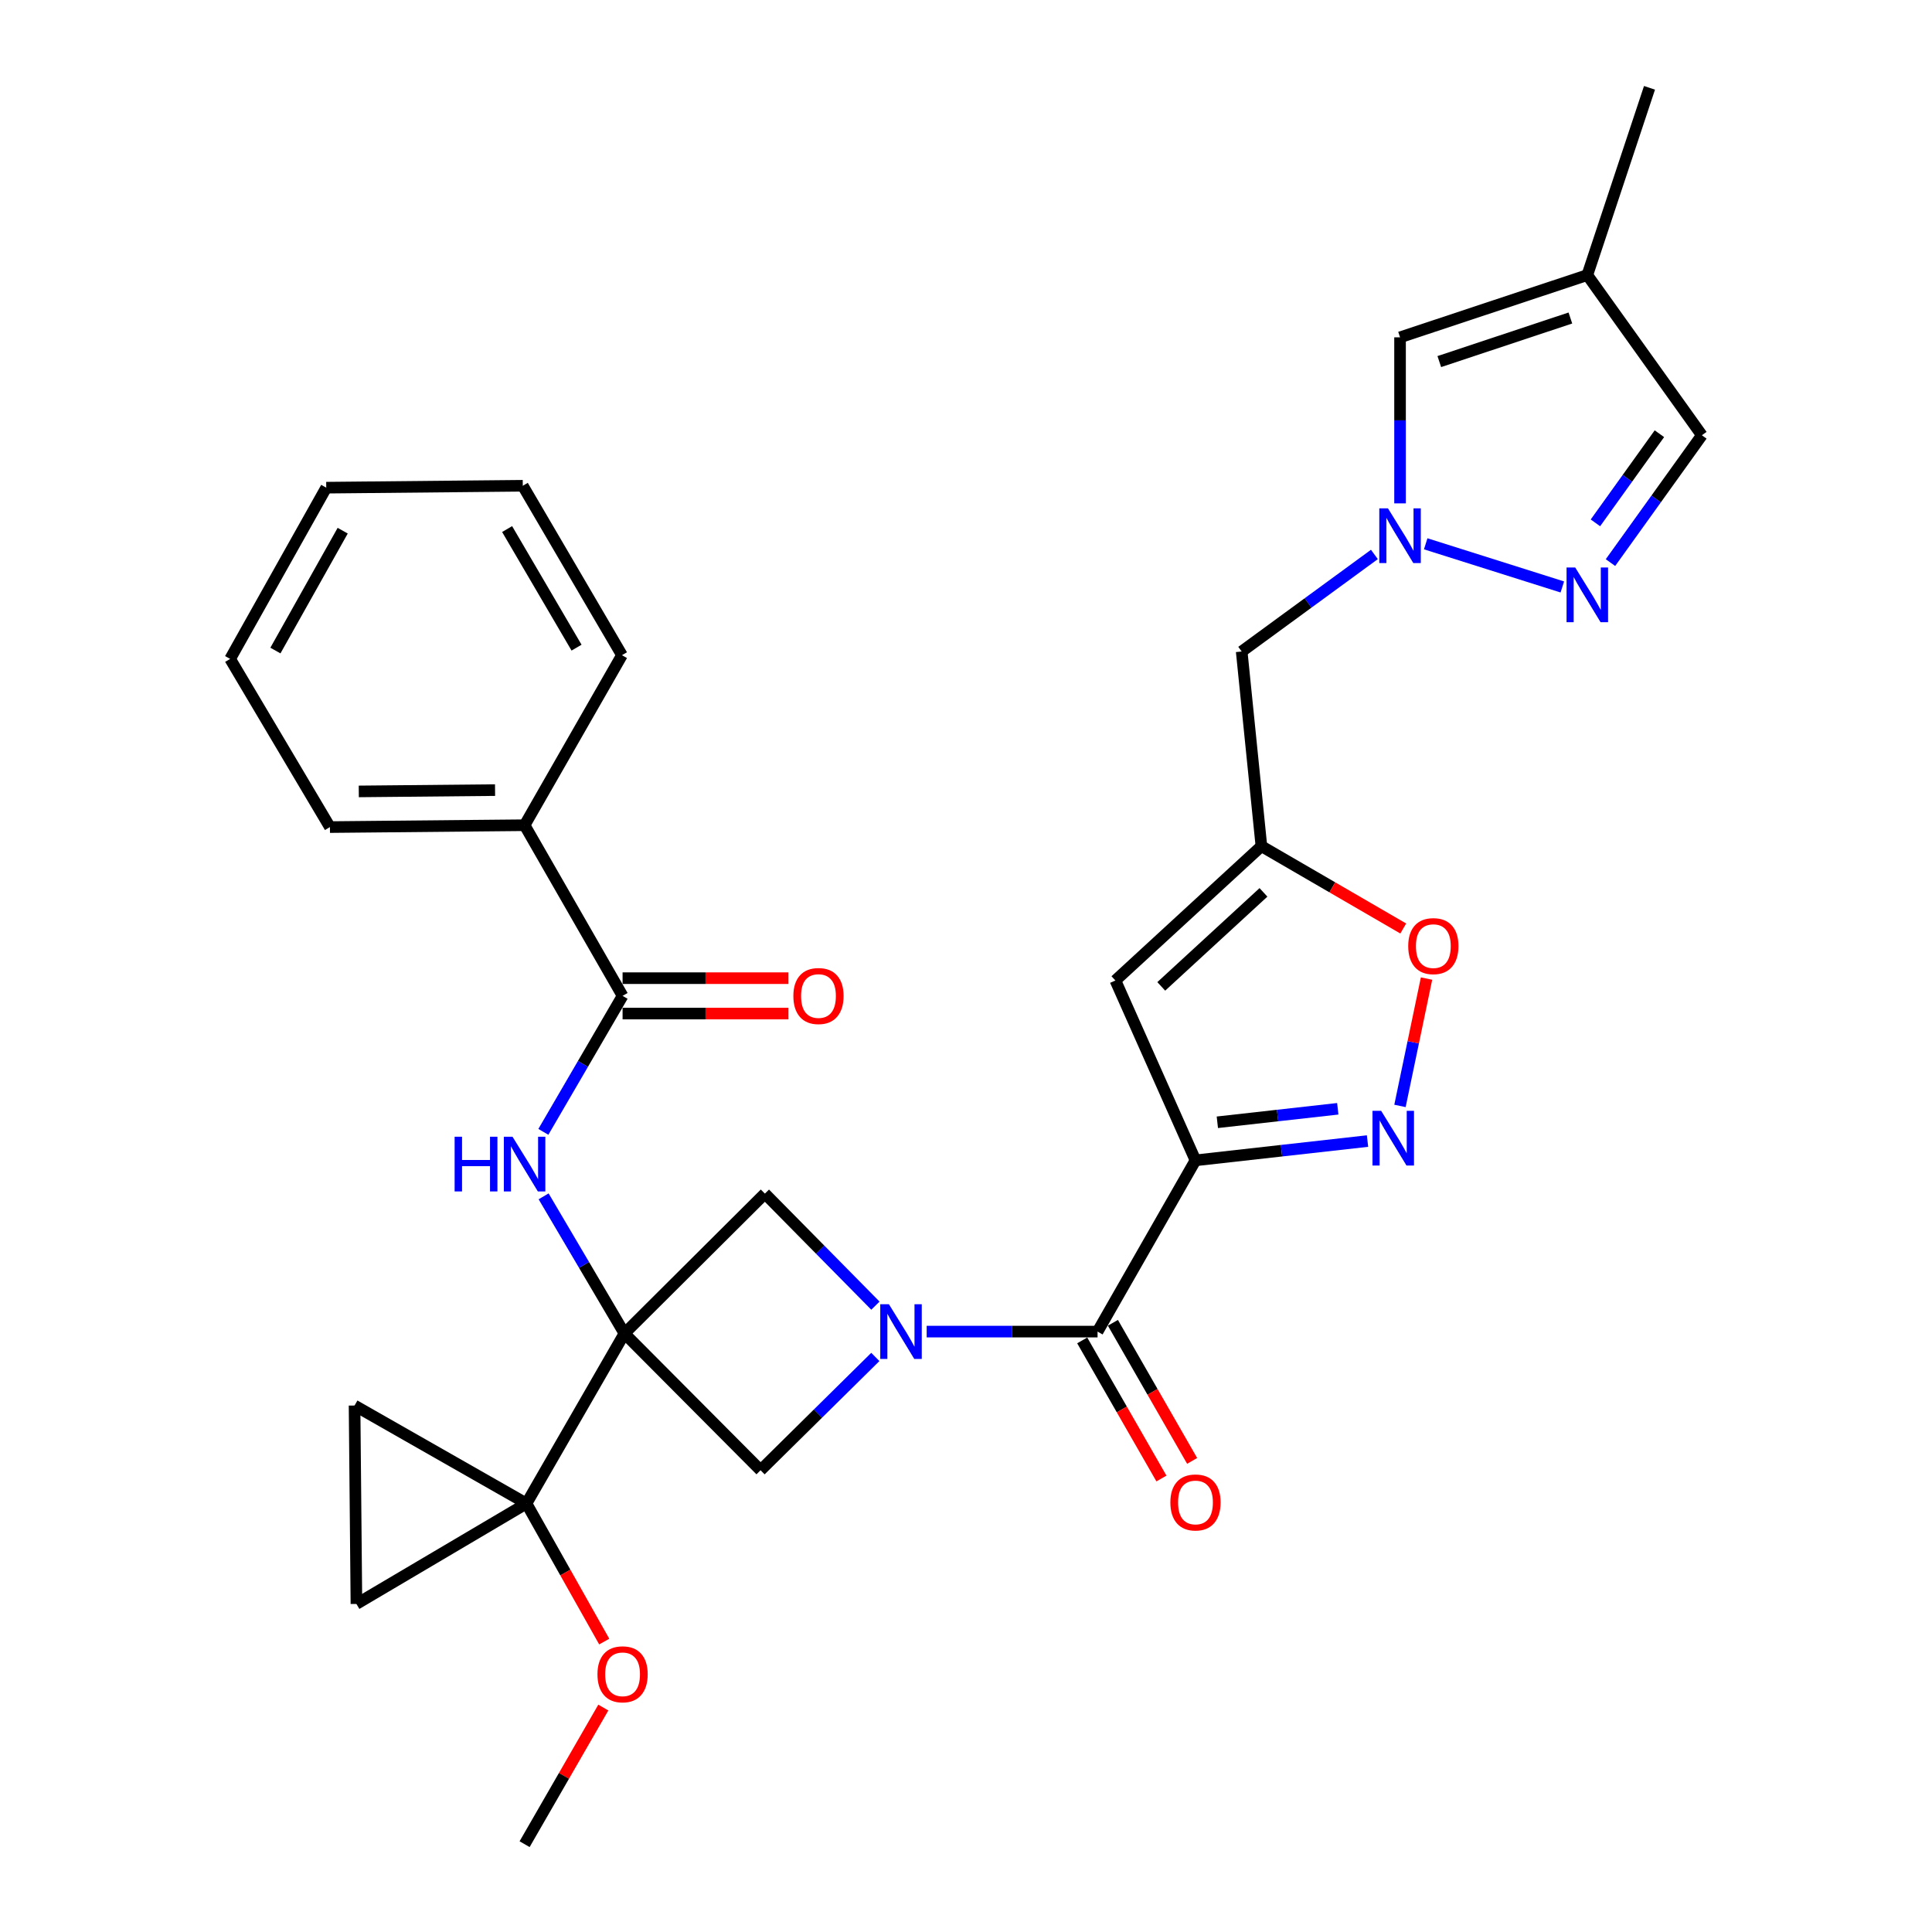 <?xml version='1.0' encoding='iso-8859-1'?>
<svg version='1.1' baseProfile='full'
              xmlns='http://www.w3.org/2000/svg'
                      xmlns:rdkit='http://www.rdkit.org/xml'
                      xmlns:xlink='http://www.w3.org/1999/xlink'
                  xml:space='preserve'
width='1000px' height='1000px' viewBox='0 0 1000 1000'>
<!-- END OF HEADER -->
<rect style='opacity:1.0;fill:#FFFFFF;stroke:none' width='1000' height='1000' x='0' y='0'> </rect>
<path class='bond-2' d='M 323.211,690.202 L 272.498,778.215' style='fill:none;fill-rule:evenodd;stroke:#000000;stroke-width:6px;stroke-linecap:butt;stroke-linejoin:miter;stroke-opacity:1' />
<path class='bond-6' d='M 323.211,690.202 L 302.295,654.716' style='fill:none;fill-rule:evenodd;stroke:#000000;stroke-width:6px;stroke-linecap:butt;stroke-linejoin:miter;stroke-opacity:1' />
<path class='bond-6' d='M 302.295,654.716 L 281.378,619.23' style='fill:none;fill-rule:evenodd;stroke:#0000FF;stroke-width:6px;stroke-linecap:butt;stroke-linejoin:miter;stroke-opacity:1' />
<path class='bond-9' d='M 323.211,690.202 L 395.907,617.812' style='fill:none;fill-rule:evenodd;stroke:#000000;stroke-width:6px;stroke-linecap:butt;stroke-linejoin:miter;stroke-opacity:1' />
<path class='bond-10' d='M 323.211,690.202 L 393.668,760.995' style='fill:none;fill-rule:evenodd;stroke:#000000;stroke-width:6px;stroke-linecap:butt;stroke-linejoin:miter;stroke-opacity:1' />
<path class='bond-0' d='M 618.778,600.592 L 568.096,689.235' style='fill:none;fill-rule:evenodd;stroke:#000000;stroke-width:6px;stroke-linecap:butt;stroke-linejoin:miter;stroke-opacity:1' />
<path class='bond-4' d='M 618.778,600.592 L 663.302,595.603' style='fill:none;fill-rule:evenodd;stroke:#000000;stroke-width:6px;stroke-linecap:butt;stroke-linejoin:miter;stroke-opacity:1' />
<path class='bond-4' d='M 663.302,595.603 L 707.826,590.614' style='fill:none;fill-rule:evenodd;stroke:#0000FF;stroke-width:6px;stroke-linecap:butt;stroke-linejoin:miter;stroke-opacity:1' />
<path class='bond-4' d='M 630.096,580.89 L 661.262,577.398' style='fill:none;fill-rule:evenodd;stroke:#000000;stroke-width:6px;stroke-linecap:butt;stroke-linejoin:miter;stroke-opacity:1' />
<path class='bond-4' d='M 661.262,577.398 L 692.429,573.906' style='fill:none;fill-rule:evenodd;stroke:#0000FF;stroke-width:6px;stroke-linecap:butt;stroke-linejoin:miter;stroke-opacity:1' />
<path class='bond-5' d='M 618.778,600.592 L 577.327,507.501' style='fill:none;fill-rule:evenodd;stroke:#000000;stroke-width:6px;stroke-linecap:butt;stroke-linejoin:miter;stroke-opacity:1' />
<path class='bond-1' d='M 453.071,702.358 L 423.369,731.676' style='fill:none;fill-rule:evenodd;stroke:#0000FF;stroke-width:6px;stroke-linecap:butt;stroke-linejoin:miter;stroke-opacity:1' />
<path class='bond-1' d='M 423.369,731.676 L 393.668,760.995' style='fill:none;fill-rule:evenodd;stroke:#000000;stroke-width:6px;stroke-linecap:butt;stroke-linejoin:miter;stroke-opacity:1' />
<path class='bond-3' d='M 479.648,689.235 L 523.872,689.235' style='fill:none;fill-rule:evenodd;stroke:#0000FF;stroke-width:6px;stroke-linecap:butt;stroke-linejoin:miter;stroke-opacity:1' />
<path class='bond-3' d='M 523.872,689.235 L 568.096,689.235' style='fill:none;fill-rule:evenodd;stroke:#000000;stroke-width:6px;stroke-linecap:butt;stroke-linejoin:miter;stroke-opacity:1' />
<path class='bond-31' d='M 453.116,675.805 L 424.512,646.808' style='fill:none;fill-rule:evenodd;stroke:#0000FF;stroke-width:6px;stroke-linecap:butt;stroke-linejoin:miter;stroke-opacity:1' />
<path class='bond-31' d='M 424.512,646.808 L 395.907,617.812' style='fill:none;fill-rule:evenodd;stroke:#000000;stroke-width:6px;stroke-linecap:butt;stroke-linejoin:miter;stroke-opacity:1' />
<path class='bond-14' d='M 272.498,778.215 L 183.519,727.502' style='fill:none;fill-rule:evenodd;stroke:#000000;stroke-width:6px;stroke-linecap:butt;stroke-linejoin:miter;stroke-opacity:1' />
<path class='bond-15' d='M 272.498,778.215 L 184.486,830.2' style='fill:none;fill-rule:evenodd;stroke:#000000;stroke-width:6px;stroke-linecap:butt;stroke-linejoin:miter;stroke-opacity:1' />
<path class='bond-23' d='M 272.498,778.215 L 292.625,813.947' style='fill:none;fill-rule:evenodd;stroke:#000000;stroke-width:6px;stroke-linecap:butt;stroke-linejoin:miter;stroke-opacity:1' />
<path class='bond-23' d='M 292.625,813.947 L 312.751,849.679' style='fill:none;fill-rule:evenodd;stroke:#FF0000;stroke-width:6px;stroke-linecap:butt;stroke-linejoin:miter;stroke-opacity:1' />
<path class='bond-20' d='M 560.151,693.793 L 580.654,729.534' style='fill:none;fill-rule:evenodd;stroke:#000000;stroke-width:6px;stroke-linecap:butt;stroke-linejoin:miter;stroke-opacity:1' />
<path class='bond-20' d='M 580.654,729.534 L 601.158,765.275' style='fill:none;fill-rule:evenodd;stroke:#FF0000;stroke-width:6px;stroke-linecap:butt;stroke-linejoin:miter;stroke-opacity:1' />
<path class='bond-20' d='M 576.041,684.678 L 596.544,720.419' style='fill:none;fill-rule:evenodd;stroke:#000000;stroke-width:6px;stroke-linecap:butt;stroke-linejoin:miter;stroke-opacity:1' />
<path class='bond-20' d='M 596.544,720.419 L 617.048,756.16' style='fill:none;fill-rule:evenodd;stroke:#FF0000;stroke-width:6px;stroke-linecap:butt;stroke-linejoin:miter;stroke-opacity:1' />
<path class='bond-13' d='M 724.624,572.421 L 731.499,539.462' style='fill:none;fill-rule:evenodd;stroke:#0000FF;stroke-width:6px;stroke-linecap:butt;stroke-linejoin:miter;stroke-opacity:1' />
<path class='bond-13' d='M 731.499,539.462 L 738.373,506.504' style='fill:none;fill-rule:evenodd;stroke:#FF0000;stroke-width:6px;stroke-linecap:butt;stroke-linejoin:miter;stroke-opacity:1' />
<path class='bond-8' d='M 577.327,507.501 L 652.903,437.98' style='fill:none;fill-rule:evenodd;stroke:#000000;stroke-width:6px;stroke-linecap:butt;stroke-linejoin:miter;stroke-opacity:1' />
<path class='bond-8' d='M 601.065,510.555 L 653.968,461.89' style='fill:none;fill-rule:evenodd;stroke:#000000;stroke-width:6px;stroke-linecap:butt;stroke-linejoin:miter;stroke-opacity:1' />
<path class='bond-12' d='M 281.246,585.846 L 301.745,550.653' style='fill:none;fill-rule:evenodd;stroke:#0000FF;stroke-width:6px;stroke-linecap:butt;stroke-linejoin:miter;stroke-opacity:1' />
<path class='bond-12' d='M 301.745,550.653 L 322.245,515.459' style='fill:none;fill-rule:evenodd;stroke:#000000;stroke-width:6px;stroke-linecap:butt;stroke-linejoin:miter;stroke-opacity:1' />
<path class='bond-7' d='M 711.384,286.982 L 677.039,312.099' style='fill:none;fill-rule:evenodd;stroke:#0000FF;stroke-width:6px;stroke-linecap:butt;stroke-linejoin:miter;stroke-opacity:1' />
<path class='bond-7' d='M 677.039,312.099 L 642.695,337.215' style='fill:none;fill-rule:evenodd;stroke:#000000;stroke-width:6px;stroke-linecap:butt;stroke-linejoin:miter;stroke-opacity:1' />
<path class='bond-11' d='M 737.944,281.467 L 808.657,303.809' style='fill:none;fill-rule:evenodd;stroke:#0000FF;stroke-width:6px;stroke-linecap:butt;stroke-linejoin:miter;stroke-opacity:1' />
<path class='bond-16' d='M 724.662,260.545 L 724.662,217.574' style='fill:none;fill-rule:evenodd;stroke:#0000FF;stroke-width:6px;stroke-linecap:butt;stroke-linejoin:miter;stroke-opacity:1' />
<path class='bond-16' d='M 724.662,217.574 L 724.662,174.604' style='fill:none;fill-rule:evenodd;stroke:#000000;stroke-width:6px;stroke-linecap:butt;stroke-linejoin:miter;stroke-opacity:1' />
<path class='bond-18' d='M 652.903,437.98 L 642.695,337.215' style='fill:none;fill-rule:evenodd;stroke:#000000;stroke-width:6px;stroke-linecap:butt;stroke-linejoin:miter;stroke-opacity:1' />
<path class='bond-33' d='M 652.903,437.98 L 689.611,459.286' style='fill:none;fill-rule:evenodd;stroke:#000000;stroke-width:6px;stroke-linecap:butt;stroke-linejoin:miter;stroke-opacity:1' />
<path class='bond-33' d='M 689.611,459.286 L 726.32,480.591' style='fill:none;fill-rule:evenodd;stroke:#FF0000;stroke-width:6px;stroke-linecap:butt;stroke-linejoin:miter;stroke-opacity:1' />
<path class='bond-19' d='M 833.578,291.193 L 857.23,258.239' style='fill:none;fill-rule:evenodd;stroke:#0000FF;stroke-width:6px;stroke-linecap:butt;stroke-linejoin:miter;stroke-opacity:1' />
<path class='bond-19' d='M 857.23,258.239 L 880.883,225.286' style='fill:none;fill-rule:evenodd;stroke:#000000;stroke-width:6px;stroke-linecap:butt;stroke-linejoin:miter;stroke-opacity:1' />
<path class='bond-19' d='M 825.791,270.625 L 842.348,247.558' style='fill:none;fill-rule:evenodd;stroke:#0000FF;stroke-width:6px;stroke-linecap:butt;stroke-linejoin:miter;stroke-opacity:1' />
<path class='bond-19' d='M 842.348,247.558 L 858.905,224.49' style='fill:none;fill-rule:evenodd;stroke:#000000;stroke-width:6px;stroke-linecap:butt;stroke-linejoin:miter;stroke-opacity:1' />
<path class='bond-21' d='M 322.245,524.619 L 365.175,524.619' style='fill:none;fill-rule:evenodd;stroke:#000000;stroke-width:6px;stroke-linecap:butt;stroke-linejoin:miter;stroke-opacity:1' />
<path class='bond-21' d='M 365.175,524.619 L 408.105,524.619' style='fill:none;fill-rule:evenodd;stroke:#FF0000;stroke-width:6px;stroke-linecap:butt;stroke-linejoin:miter;stroke-opacity:1' />
<path class='bond-21' d='M 322.245,506.3 L 365.175,506.3' style='fill:none;fill-rule:evenodd;stroke:#000000;stroke-width:6px;stroke-linecap:butt;stroke-linejoin:miter;stroke-opacity:1' />
<path class='bond-21' d='M 365.175,506.3 L 408.105,506.3' style='fill:none;fill-rule:evenodd;stroke:#FF0000;stroke-width:6px;stroke-linecap:butt;stroke-linejoin:miter;stroke-opacity:1' />
<path class='bond-22' d='M 322.245,515.459 L 271.531,427.131' style='fill:none;fill-rule:evenodd;stroke:#000000;stroke-width:6px;stroke-linecap:butt;stroke-linejoin:miter;stroke-opacity:1' />
<path class='bond-32' d='M 183.519,727.502 L 184.486,830.2' style='fill:none;fill-rule:evenodd;stroke:#000000;stroke-width:6px;stroke-linecap:butt;stroke-linejoin:miter;stroke-opacity:1' />
<path class='bond-17' d='M 724.662,174.604 L 821.59,142.382' style='fill:none;fill-rule:evenodd;stroke:#000000;stroke-width:6px;stroke-linecap:butt;stroke-linejoin:miter;stroke-opacity:1' />
<path class='bond-17' d='M 744.98,187.154 L 812.83,164.599' style='fill:none;fill-rule:evenodd;stroke:#000000;stroke-width:6px;stroke-linecap:butt;stroke-linejoin:miter;stroke-opacity:1' />
<path class='bond-24' d='M 821.59,142.382 L 853.781,45.455' style='fill:none;fill-rule:evenodd;stroke:#000000;stroke-width:6px;stroke-linecap:butt;stroke-linejoin:miter;stroke-opacity:1' />
<path class='bond-35' d='M 821.59,142.382 L 880.883,225.286' style='fill:none;fill-rule:evenodd;stroke:#000000;stroke-width:6px;stroke-linecap:butt;stroke-linejoin:miter;stroke-opacity:1' />
<path class='bond-25' d='M 271.531,427.131 L 170.767,428.098' style='fill:none;fill-rule:evenodd;stroke:#000000;stroke-width:6px;stroke-linecap:butt;stroke-linejoin:miter;stroke-opacity:1' />
<path class='bond-25' d='M 256.241,408.958 L 185.706,409.635' style='fill:none;fill-rule:evenodd;stroke:#000000;stroke-width:6px;stroke-linecap:butt;stroke-linejoin:miter;stroke-opacity:1' />
<path class='bond-26' d='M 271.531,427.131 L 321.929,339.118' style='fill:none;fill-rule:evenodd;stroke:#000000;stroke-width:6px;stroke-linecap:butt;stroke-linejoin:miter;stroke-opacity:1' />
<path class='bond-27' d='M 312.277,883.832 L 291.904,919.189' style='fill:none;fill-rule:evenodd;stroke:#FF0000;stroke-width:6px;stroke-linecap:butt;stroke-linejoin:miter;stroke-opacity:1' />
<path class='bond-27' d='M 291.904,919.189 L 271.531,954.545' style='fill:none;fill-rule:evenodd;stroke:#000000;stroke-width:6px;stroke-linecap:butt;stroke-linejoin:miter;stroke-opacity:1' />
<path class='bond-28' d='M 170.767,428.098 L 119.117,341.052' style='fill:none;fill-rule:evenodd;stroke:#000000;stroke-width:6px;stroke-linecap:butt;stroke-linejoin:miter;stroke-opacity:1' />
<path class='bond-29' d='M 321.929,339.118 L 270.595,251.431' style='fill:none;fill-rule:evenodd;stroke:#000000;stroke-width:6px;stroke-linecap:butt;stroke-linejoin:miter;stroke-opacity:1' />
<path class='bond-29' d='M 298.42,335.22 L 262.486,273.84' style='fill:none;fill-rule:evenodd;stroke:#000000;stroke-width:6px;stroke-linecap:butt;stroke-linejoin:miter;stroke-opacity:1' />
<path class='bond-34' d='M 119.117,341.052 L 168.864,252.419' style='fill:none;fill-rule:evenodd;stroke:#000000;stroke-width:6px;stroke-linecap:butt;stroke-linejoin:miter;stroke-opacity:1' />
<path class='bond-34' d='M 142.554,336.723 L 177.377,274.68' style='fill:none;fill-rule:evenodd;stroke:#000000;stroke-width:6px;stroke-linecap:butt;stroke-linejoin:miter;stroke-opacity:1' />
<path class='bond-30' d='M 270.595,251.431 L 168.864,252.419' style='fill:none;fill-rule:evenodd;stroke:#000000;stroke-width:6px;stroke-linecap:butt;stroke-linejoin:miter;stroke-opacity:1' />
<path  class='atom-2' d='M 460.104 675.075
L 469.384 690.075
Q 470.304 691.555, 471.784 694.235
Q 473.264 696.915, 473.344 697.075
L 473.344 675.075
L 477.104 675.075
L 477.104 703.395
L 473.224 703.395
L 463.264 686.995
Q 462.104 685.075, 460.864 682.875
Q 459.664 680.675, 459.304 679.995
L 459.304 703.395
L 455.624 703.395
L 455.624 675.075
L 460.104 675.075
' fill='#0000FF'/>
<path  class='atom-5' d='M 714.881 574.962
L 724.161 589.962
Q 725.081 591.442, 726.561 594.122
Q 728.041 596.802, 728.121 596.962
L 728.121 574.962
L 731.881 574.962
L 731.881 603.282
L 728.001 603.282
L 718.041 586.882
Q 716.881 584.962, 715.641 582.762
Q 714.441 580.562, 714.081 579.882
L 714.081 603.282
L 710.401 603.282
L 710.401 574.962
L 714.881 574.962
' fill='#0000FF'/>
<path  class='atom-7' d='M 235.311 588.365
L 239.151 588.365
L 239.151 600.405
L 253.631 600.405
L 253.631 588.365
L 257.471 588.365
L 257.471 616.685
L 253.631 616.685
L 253.631 603.605
L 239.151 603.605
L 239.151 616.685
L 235.311 616.685
L 235.311 588.365
' fill='#0000FF'/>
<path  class='atom-7' d='M 265.271 588.365
L 274.551 603.365
Q 275.471 604.845, 276.951 607.525
Q 278.431 610.205, 278.511 610.365
L 278.511 588.365
L 282.271 588.365
L 282.271 616.685
L 278.391 616.685
L 268.431 600.285
Q 267.271 598.365, 266.031 596.165
Q 264.831 593.965, 264.471 593.285
L 264.471 616.685
L 260.791 616.685
L 260.791 588.365
L 265.271 588.365
' fill='#0000FF'/>
<path  class='atom-8' d='M 718.402 263.111
L 727.682 278.111
Q 728.602 279.591, 730.082 282.271
Q 731.562 284.951, 731.642 285.111
L 731.642 263.111
L 735.402 263.111
L 735.402 291.431
L 731.522 291.431
L 721.562 275.031
Q 720.402 273.111, 719.162 270.911
Q 717.962 268.711, 717.602 268.031
L 717.602 291.431
L 713.922 291.431
L 713.922 263.111
L 718.402 263.111
' fill='#0000FF'/>
<path  class='atom-12' d='M 815.33 293.735
L 824.61 308.735
Q 825.53 310.215, 827.01 312.895
Q 828.49 315.575, 828.57 315.735
L 828.57 293.735
L 832.33 293.735
L 832.33 322.055
L 828.45 322.055
L 818.49 305.655
Q 817.33 303.735, 816.09 301.535
Q 814.89 299.335, 814.53 298.655
L 814.53 322.055
L 810.85 322.055
L 810.85 293.735
L 815.33 293.735
' fill='#0000FF'/>
<path  class='atom-14' d='M 728.892 489.709
Q 728.892 482.909, 732.252 479.109
Q 735.612 475.309, 741.892 475.309
Q 748.172 475.309, 751.532 479.109
Q 754.892 482.909, 754.892 489.709
Q 754.892 496.589, 751.492 500.509
Q 748.092 504.389, 741.892 504.389
Q 735.652 504.389, 732.252 500.509
Q 728.892 496.629, 728.892 489.709
M 741.892 501.189
Q 746.212 501.189, 748.532 498.309
Q 750.892 495.389, 750.892 489.709
Q 750.892 484.149, 748.532 481.349
Q 746.212 478.509, 741.892 478.509
Q 737.572 478.509, 735.212 481.309
Q 732.892 484.109, 732.892 489.709
Q 732.892 495.429, 735.212 498.309
Q 737.572 501.189, 741.892 501.189
' fill='#FF0000'/>
<path  class='atom-21' d='M 605.778 777.664
Q 605.778 770.864, 609.138 767.064
Q 612.498 763.264, 618.778 763.264
Q 625.058 763.264, 628.418 767.064
Q 631.778 770.864, 631.778 777.664
Q 631.778 784.544, 628.378 788.464
Q 624.978 792.344, 618.778 792.344
Q 612.538 792.344, 609.138 788.464
Q 605.778 784.584, 605.778 777.664
M 618.778 789.144
Q 623.098 789.144, 625.418 786.264
Q 627.778 783.344, 627.778 777.664
Q 627.778 772.104, 625.418 769.304
Q 623.098 766.464, 618.778 766.464
Q 614.458 766.464, 612.098 769.264
Q 609.778 772.064, 609.778 777.664
Q 609.778 783.384, 612.098 786.264
Q 614.458 789.144, 618.778 789.144
' fill='#FF0000'/>
<path  class='atom-22' d='M 410.64 515.539
Q 410.64 508.739, 414 504.939
Q 417.36 501.139, 423.64 501.139
Q 429.92 501.139, 433.28 504.939
Q 436.64 508.739, 436.64 515.539
Q 436.64 522.419, 433.24 526.339
Q 429.84 530.219, 423.64 530.219
Q 417.4 530.219, 414 526.339
Q 410.64 522.459, 410.64 515.539
M 423.64 527.019
Q 427.96 527.019, 430.28 524.139
Q 432.64 521.219, 432.64 515.539
Q 432.64 509.979, 430.28 507.179
Q 427.96 504.339, 423.64 504.339
Q 419.32 504.339, 416.96 507.139
Q 414.64 509.939, 414.64 515.539
Q 414.64 521.259, 416.96 524.139
Q 419.32 527.019, 423.64 527.019
' fill='#FF0000'/>
<path  class='atom-24' d='M 309.245 866.613
Q 309.245 859.813, 312.605 856.013
Q 315.965 852.213, 322.245 852.213
Q 328.525 852.213, 331.885 856.013
Q 335.245 859.813, 335.245 866.613
Q 335.245 873.493, 331.845 877.413
Q 328.445 881.293, 322.245 881.293
Q 316.005 881.293, 312.605 877.413
Q 309.245 873.533, 309.245 866.613
M 322.245 878.093
Q 326.565 878.093, 328.885 875.213
Q 331.245 872.293, 331.245 866.613
Q 331.245 861.053, 328.885 858.253
Q 326.565 855.413, 322.245 855.413
Q 317.925 855.413, 315.565 858.213
Q 313.245 861.013, 313.245 866.613
Q 313.245 872.333, 315.565 875.213
Q 317.925 878.093, 322.245 878.093
' fill='#FF0000'/>
</svg>
